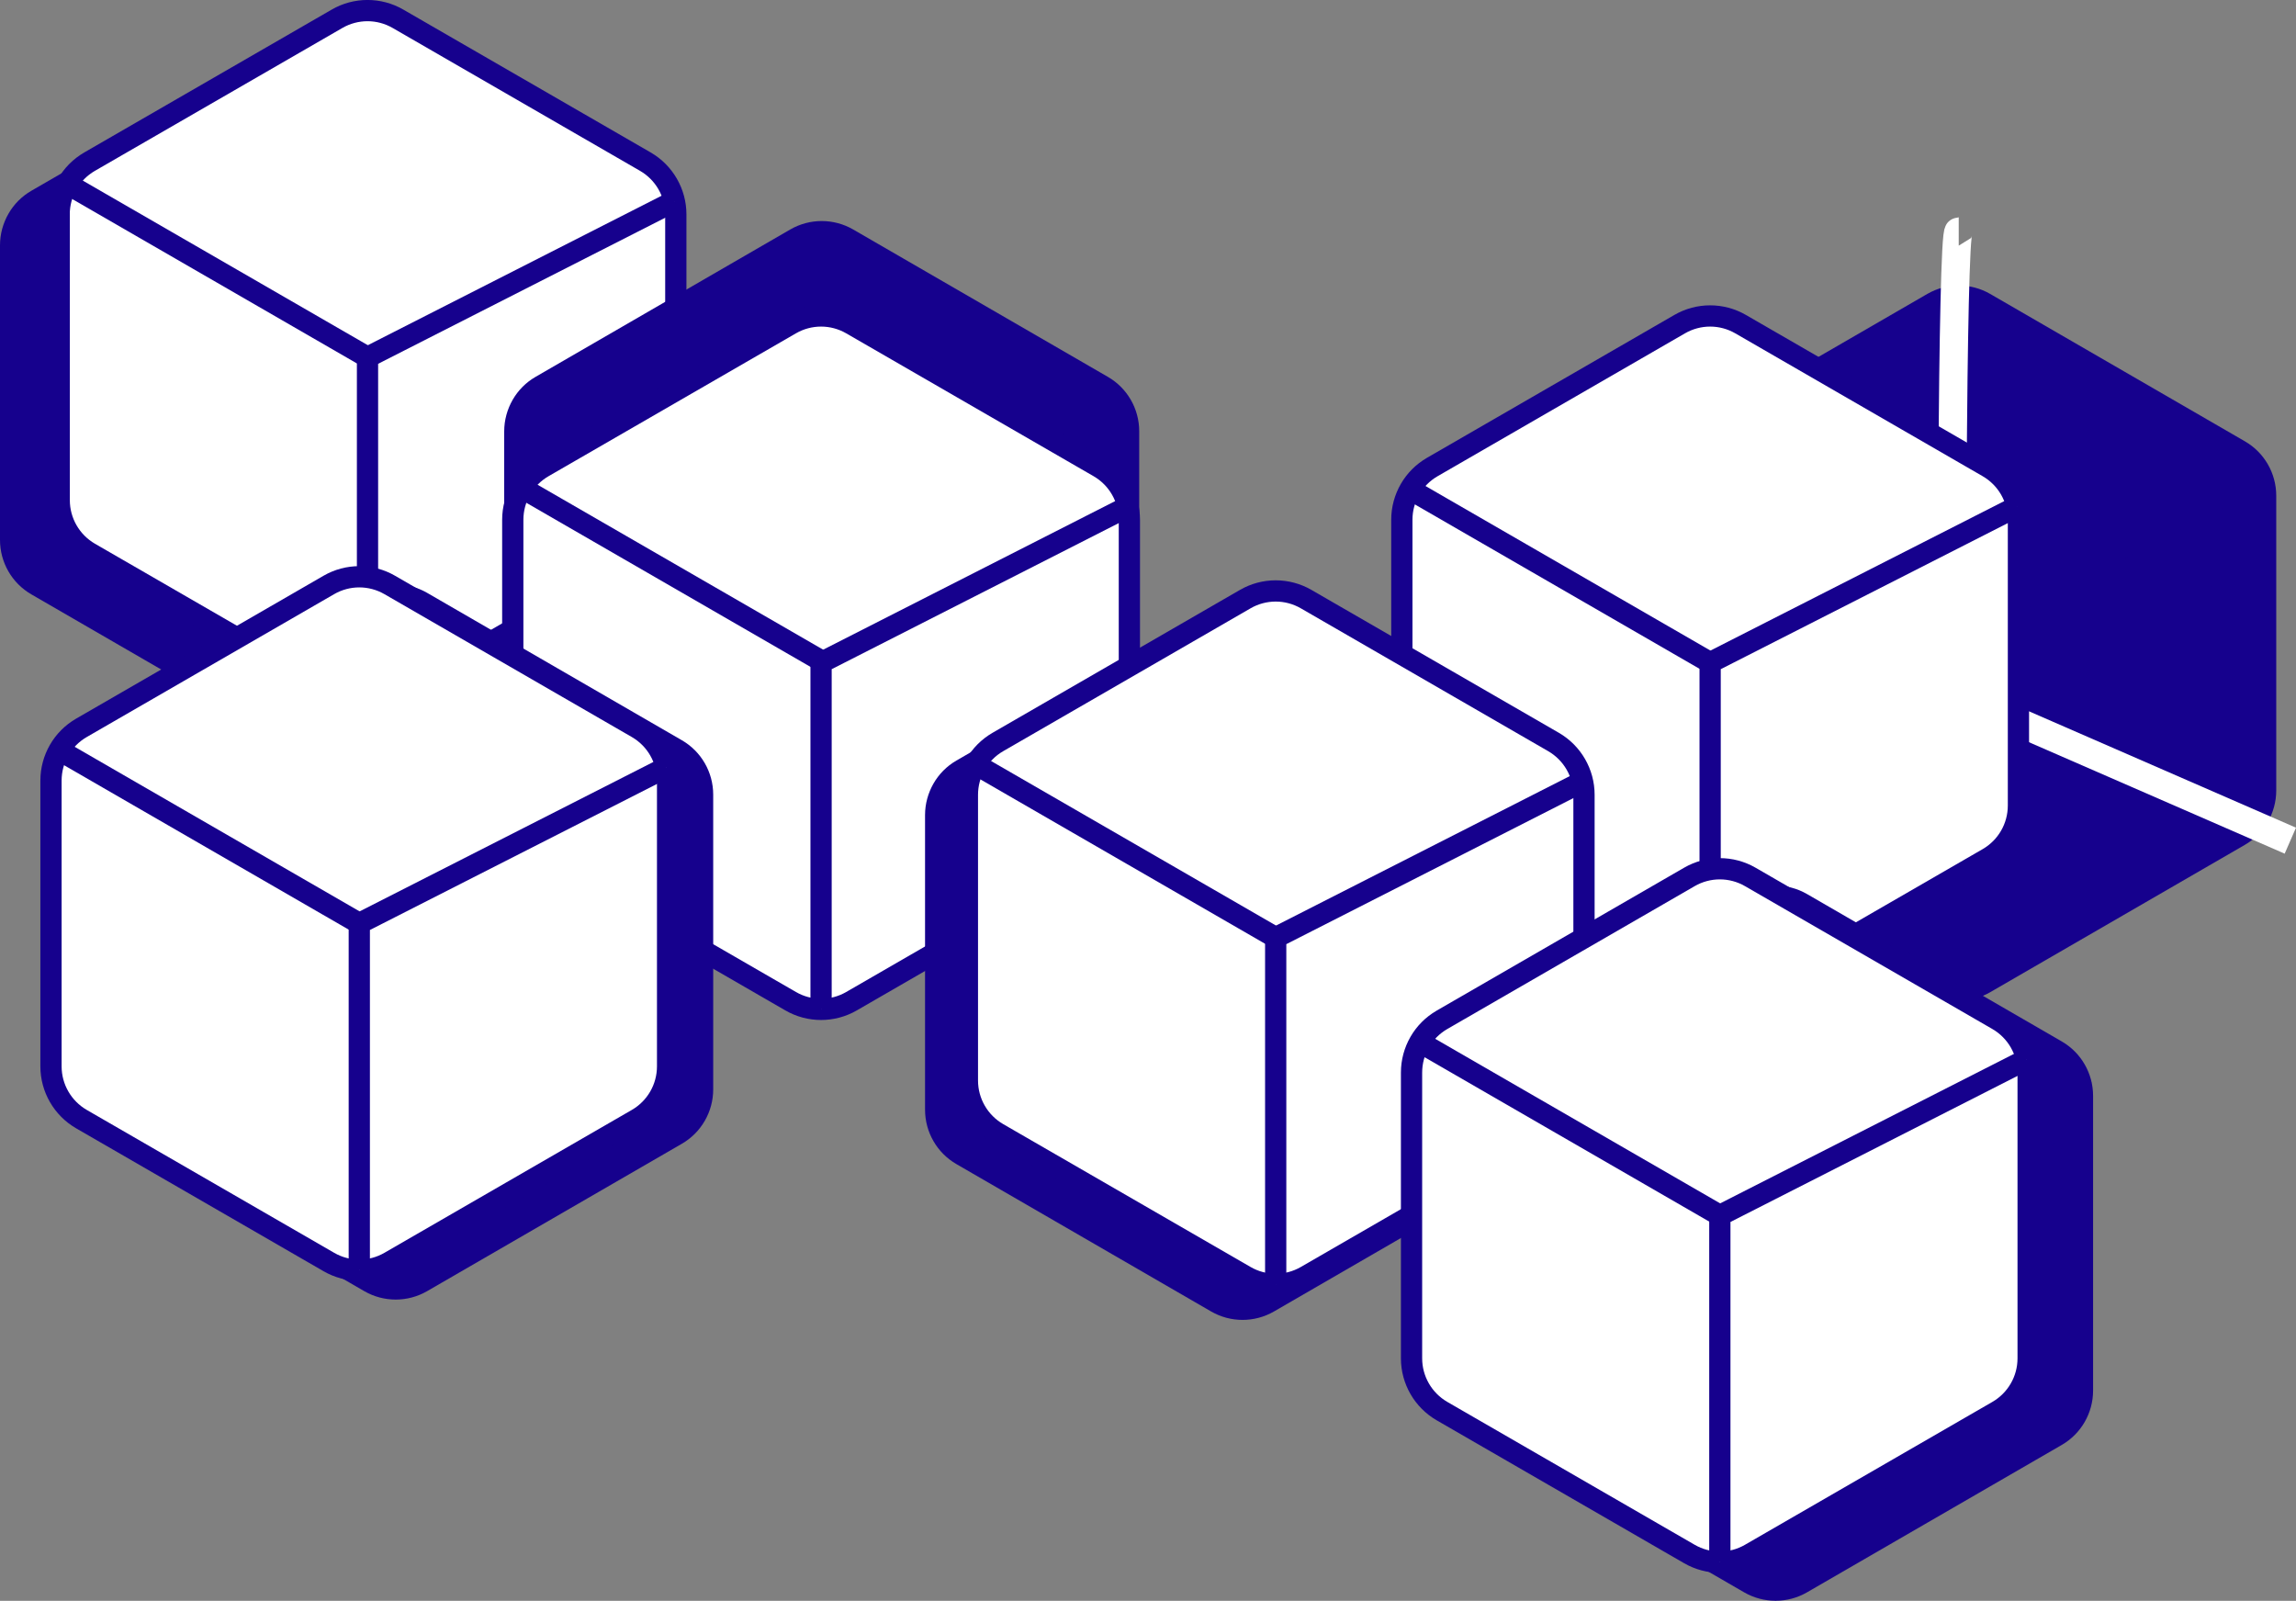 <?xml version="1.0" encoding="UTF-8"?>
<svg id="Calque_2" data-name="Calque 2" xmlns="http://www.w3.org/2000/svg" viewBox="0 0 324.18 225.99">
  <rect x="0" y="0" width="324.18" height="225.99" fill="#808080" stroke="none"/>
  <defs>
    <style>
      .cls-1 {
        fill: #16018d;
      }

      .cls-2 {
        fill: #fff;
        stroke: #16018d;
        stroke-width: 3px;
      }

      .cls-2, .cls-3 {
        stroke-miterlimit: 10;
      }

      .cls-3 {
        fill: none;
        stroke: #fff;
        stroke-width: 4px;
      }
    </style>
  </defs>
  <g id="Calque_1-2" data-name="Calque 1">
    <g>
      <path class="cls-1" d="m231.73,69.98v41.61c0,3.17,1.69,6.1,4.43,7.68l35.97,20.81c2.74,1.58,6.12,1.58,8.86,0l35.97-20.81c2.74-1.58,4.43-4.51,4.43-7.68v-41.61c0-3.17-1.69-6.1-4.43-7.68l-35.97-20.81c-2.74-1.58-6.12-1.58-8.86,0l-35.97,20.81c-1.37.79-2.48,1.92-3.24,3.25-.76,1.33-1.19,2.85-1.19,4.44Z"/>
      <polyline class="cls-1" points="276.56 141.26 276.56 90.78 321.17 68.05"/>
      <line class="cls-1" x1="276.56" y1="90.78" x2="232.91" y2="65.54"/>
    </g>
    <g>
      <path class="cls-1" d="m0,34.62v41.61c0,3.17,1.69,6.1,4.43,7.68l35.97,20.81c2.74,1.58,6.12,1.58,8.86,0l35.97-20.81c2.74-1.58,4.43-4.51,4.43-7.68v-41.61c0-3.17-1.69-6.1-4.43-7.68L49.26,6.13c-2.74-1.58-6.12-1.58-8.86,0L4.43,26.93c-1.37.79-2.48,1.92-3.24,3.25s-1.19,2.85-1.19,4.44Z"/>
      <polyline class="cls-1" points="44.83 105.9 44.83 55.42 89.44 32.69"/>
      <line class="cls-1" x1="44.83" y1="55.42" x2="1.19" y2="30.18"/>
    </g>
    <polyline class="cls-1" points="115.93 137.49 115.93 88.55 159.25 66.51"/>
    <line class="cls-1" x1="115.93" y1="88.55" x2="73.55" y2="64.08"/>
  </g>
  <g id="Calque_2-2" data-name="Calque 2">
    <path class="cls-3" d="m323.38,118.68l-47.82-20.84s0-65.16,1-65.16"/>
    <g>
      <path class="cls-2" d="m197.93,73.38v40.34c0,3.07,1.64,5.91,4.3,7.45l34.93,20.17c2.66,1.54,5.94,1.54,8.6,0l34.93-20.17c2.66-1.54,4.3-4.37,4.3-7.45v-40.34c0-3.07-1.64-5.91-4.3-7.45l-34.93-20.17c-2.66-1.54-5.94-1.54-8.6,0l-34.93,20.17c-1.33.77-2.41,1.86-3.15,3.15s-1.15,2.76-1.15,4.3Z"/>
      <polyline class="cls-2" points="241.46 142.49 241.46 93.55 284.78 71.51"/>
      <line class="cls-2" x1="241.46" y1="93.55" x2="199.08" y2="69.08"/>
    </g>
    <g>
      <path class="cls-2" d="m8.36,30.27v40.34c0,3.07,1.64,5.91,4.3,7.45l34.93,20.17c2.66,1.54,5.94,1.54,8.6,0l34.93-20.17c2.66-1.54,4.3-4.37,4.3-7.45V30.27c0-3.07-1.64-5.91-4.3-7.45L56.19,2.65c-2.66-1.54-5.94-1.54-8.6,0L12.65,22.82c-1.33.77-2.41,1.86-3.15,3.15s-1.15,2.76-1.15,4.3Z"/>
      <polyline class="cls-2" points="51.89 99.37 51.89 50.44 95.21 28.4"/>
      <line class="cls-2" x1="51.89" y1="50.44" x2="9.51" y2="25.97"/>
    </g>
    <path class="cls-1" d="m71.19,60.88v41.61c0,3.17,1.69,6.1,4.43,7.68l35.97,20.81c2.74,1.58,6.12,1.58,8.86,0l35.97-20.81c2.74-1.58,4.43-4.51,4.43-7.68v-41.61c0-3.17-1.69-6.1-4.43-7.68l-35.97-20.81c-2.74-1.58-6.12-1.58-8.86,0l-35.97,20.81c-1.37.79-2.48,1.92-3.24,3.25s-1.19,2.85-1.19,4.44Z"/>
    <g>
      <path class="cls-2" d="m72.4,73.38v40.34c0,3.07,1.64,5.91,4.3,7.45l34.93,20.17c2.66,1.54,5.94,1.54,8.6,0l34.93-20.17c2.66-1.54,4.3-4.37,4.3-7.45v-40.34c0-3.07-1.64-5.91-4.3-7.45l-34.93-20.17c-2.66-1.54-5.94-1.54-8.6,0l-34.93,20.17c-1.33.77-2.41,1.86-3.15,3.15s-1.15,2.76-1.15,4.3Z"/>
      <polyline class="cls-2" points="115.93 142.49 115.93 93.55 159.25 71.51"/>
      <line class="cls-2" x1="116.61" y1="93.67" x2="74.23" y2="69.2"/>
    </g>
    <g>
      <path class="cls-1" d="m11.04,112.18v41.61c0,3.17,1.69,6.1,4.43,7.68l35.97,20.81c2.74,1.58,6.12,1.58,8.86,0l35.97-20.81c2.74-1.58,4.43-4.51,4.43-7.68v-41.61c0-3.17-1.69-6.1-4.43-7.68l-35.97-20.81c-2.74-1.58-6.12-1.58-8.86,0l-35.97,20.81c-1.37.79-2.48,1.92-3.24,3.25s-1.19,2.85-1.19,4.44Z"/>
      <polyline class="cls-1" points="55.87 183.46 55.87 132.98 100.48 110.25"/>
      <line class="cls-1" x1="55.87" y1="132.98" x2="12.23" y2="107.74"/>
    </g>
    <g>
      <path class="cls-2" d="m7.2,110.2v40.34c0,3.07,1.64,5.91,4.3,7.45l34.93,20.17c2.66,1.54,5.94,1.54,8.6,0l34.93-20.17c2.66-1.54,4.3-4.37,4.3-7.45v-40.34c0-3.07-1.64-5.91-4.3-7.45l-34.93-20.17c-2.66-1.54-5.94-1.54-8.6,0l-34.93,20.17c-1.33.77-2.41,1.86-3.15,3.15s-1.15,2.76-1.15,4.3Z"/>
      <polyline class="cls-2" points="50.73 179.31 50.73 130.37 94.06 108.33"/>
      <line class="cls-2" x1="50.73" y1="130.37" x2="8.36" y2="105.9"/>
    </g>
    <g>
      <path class="cls-1" d="m130.61,115.05v41.61c0,3.17,1.69,6.1,4.43,7.68l35.97,20.81c2.74,1.58,6.12,1.58,8.86,0l35.97-20.81c2.74-1.58,4.43-4.51,4.43-7.68v-41.61c0-3.17-1.69-6.1-4.43-7.68l-35.97-20.81c-2.74-1.58-6.12-1.58-8.86,0l-35.97,20.81c-1.37.79-2.48,1.92-3.24,3.25s-1.19,2.85-1.19,4.44Z"/>
      <polyline class="cls-1" points="175.44 186.34 175.44 135.86 220.06 113.12"/>
      <line class="cls-1" x1="175.44" y1="135.86" x2="131.8" y2="110.62"/>
    </g>
    <g>
      <path class="cls-2" d="m136.59,112.2v40.34c0,3.07,1.64,5.91,4.3,7.45l34.93,20.17c2.66,1.54,5.94,1.54,8.6,0l34.93-20.17c2.66-1.54,4.3-4.37,4.3-7.45v-40.34c0-3.07-1.64-5.91-4.3-7.45l-34.93-20.17c-2.66-1.54-5.94-1.54-8.6,0l-34.93,20.17c-1.33.77-2.41,1.86-3.15,3.15s-1.15,2.76-1.15,4.3Z"/>
      <polyline class="cls-2" points="180.12 181.31 180.12 132.37 223.44 110.33"/>
      <line class="cls-2" x1="180.12" y1="132.37" x2="137.74" y2="107.9"/>
    </g>
    <g>
      <path class="cls-1" d="m205.87,154.7v41.61c0,3.17,1.69,6.1,4.43,7.68l35.97,20.81c2.74,1.58,6.12,1.58,8.86,0l35.97-20.81c2.74-1.58,4.43-4.51,4.43-7.68v-41.61c0-3.17-1.69-6.1-4.43-7.68l-35.97-20.81c-2.74-1.58-6.12-1.58-8.86,0l-35.97,20.81c-1.37.79-2.48,1.92-3.24,3.25s-1.19,2.85-1.19,4.44Z"/>
      <polyline class="cls-1" points="250.7 225.99 250.7 175.5 295.31 152.77"/>
      <line class="cls-1" x1="250.7" y1="175.5" x2="207.05" y2="150.26"/>
    </g>
    <g>
      <path class="cls-2" d="m199.3,151.42v40.34c0,3.07,1.64,5.91,4.3,7.45l34.93,20.17c2.66,1.54,5.94,1.54,8.6,0l34.93-20.17c2.66-1.54,4.3-4.37,4.3-7.45v-40.34c0-3.07-1.64-5.91-4.3-7.45l-34.93-20.17c-2.66-1.54-5.94-1.54-8.6,0l-34.93,20.17c-1.33.77-2.41,1.86-3.15,3.15s-1.15,2.76-1.15,4.3Z"/>
      <polyline class="cls-2" points="242.83 220.53 242.83 171.59 286.15 149.55"/>
      <line class="cls-2" x1="242.83" y1="171.59" x2="200.45" y2="147.12"/>
    </g>
  </g>
</svg>